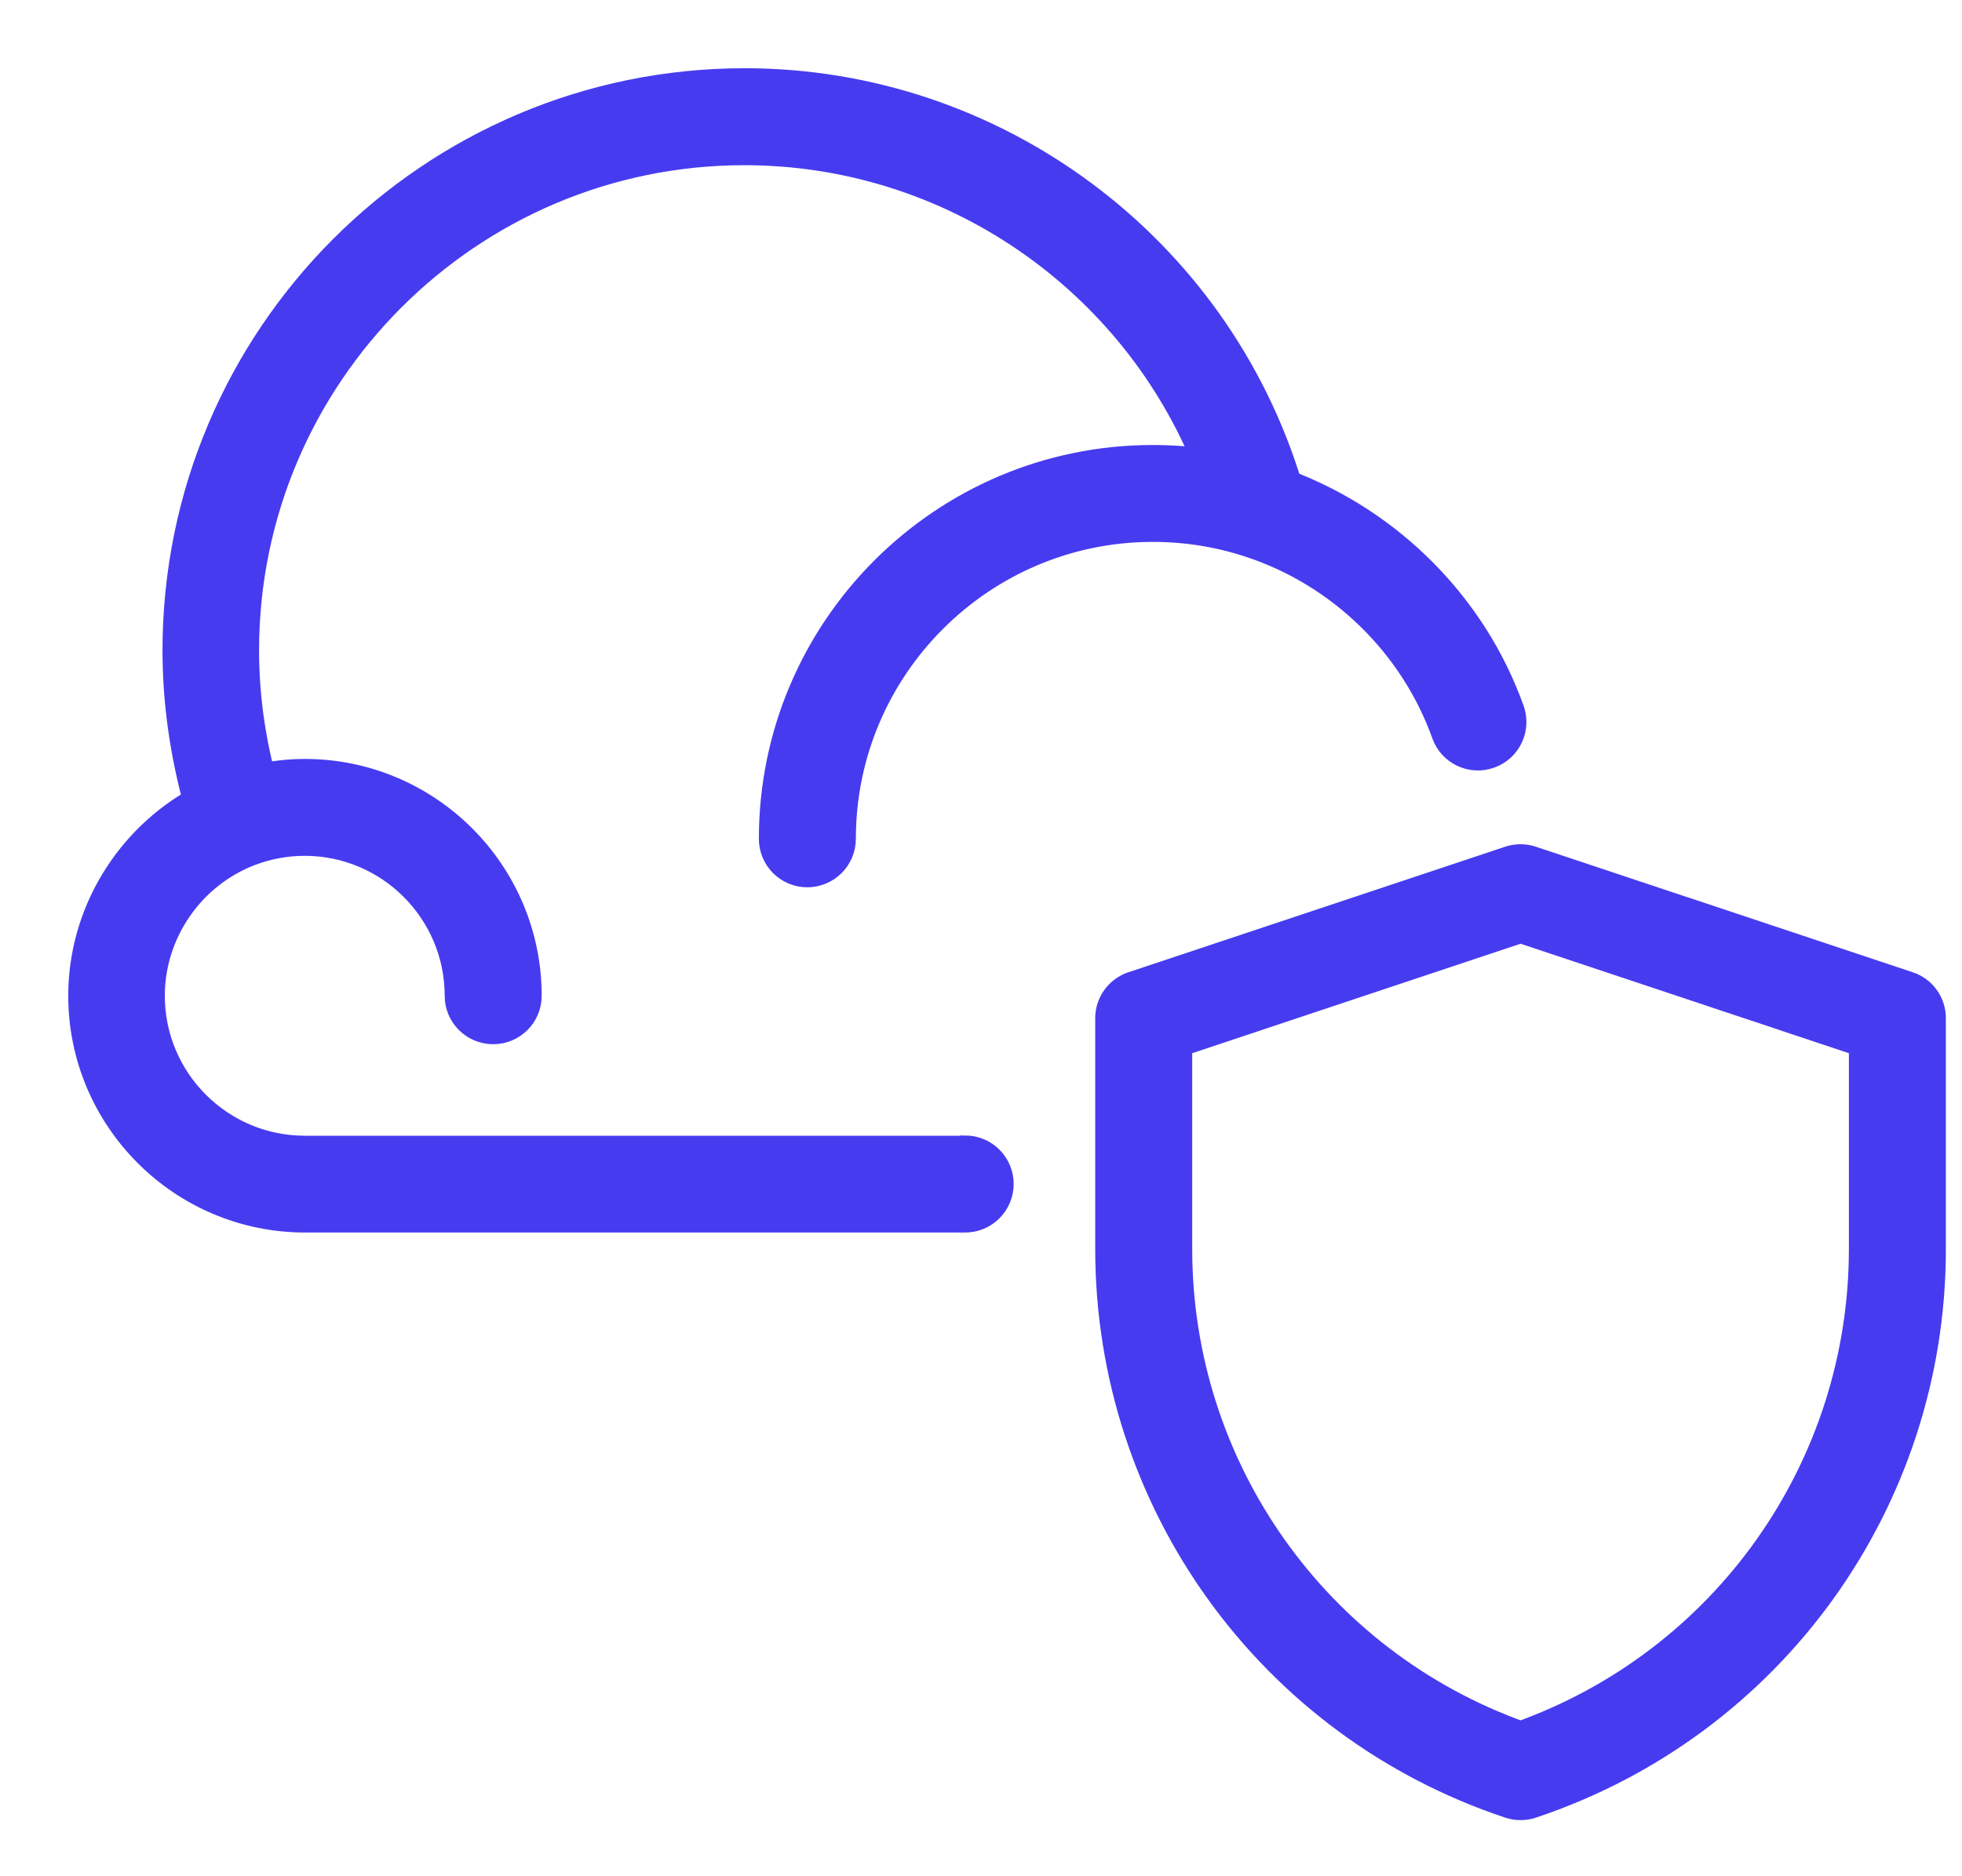 <svg xmlns="http://www.w3.org/2000/svg" width="23" height="22" viewBox="0 0 23 22" fill="none"><path d="M11.31 13.517H3.572C2.558 13.517 1.732 12.691 1.732 11.676C1.732 10.917 2.209 10.226 2.919 9.955C3.128 9.876 3.349 9.835 3.572 9.835C4.587 9.835 5.413 10.661 5.413 11.676C5.413 11.88 5.578 12.044 5.782 12.044C5.985 12.044 6.15 11.88 6.15 11.676C6.15 10.256 4.995 9.099 3.573 9.099C3.393 9.099 3.216 9.12 3.041 9.157C2.908 8.658 2.837 8.146 2.837 7.627C2.837 4.379 5.479 1.737 8.727 1.737C11.164 1.737 13.331 3.246 14.207 5.473C13.978 5.436 13.746 5.418 13.513 5.418C11.077 5.418 9.096 7.399 9.096 9.835C9.096 10.039 9.26 10.204 9.464 10.204C9.667 10.204 9.833 10.039 9.833 9.835C9.833 7.806 11.484 6.154 13.514 6.154C13.905 6.154 14.289 6.215 14.656 6.335C15.73 6.684 16.599 7.526 16.979 8.59C17.047 8.781 17.258 8.882 17.45 8.812C17.641 8.744 17.741 8.534 17.672 8.341C17.238 7.127 16.271 6.159 15.069 5.706C14.228 2.928 11.652 1 8.73 1C5.077 1 2.105 3.972 2.105 7.626C2.105 8.231 2.192 8.83 2.353 9.412C1.533 9.858 1 10.727 1 11.675C1 13.095 2.155 14.252 3.577 14.252H11.315C11.517 14.252 11.683 14.087 11.683 13.883C11.683 13.679 11.518 13.514 11.315 13.514L11.31 13.517Z" fill="#473BF0" stroke="#473BF0" stroke-width="0.4"></path><path d="M22.359 11.59L17.941 10.118C17.866 10.093 17.784 10.093 17.708 10.118L13.291 11.59C13.14 11.64 13.039 11.781 13.039 11.939V14.646C13.039 17.589 14.915 20.193 17.708 21.123C17.746 21.136 17.785 21.142 17.825 21.142C17.864 21.142 17.904 21.136 17.942 21.123C20.734 20.192 22.611 17.589 22.611 14.646V11.939C22.611 11.781 22.51 11.64 22.36 11.59H22.359ZM21.874 14.645C21.874 17.23 20.252 19.521 17.825 20.385C15.399 19.522 13.776 17.231 13.776 14.645V12.205L17.825 10.855L21.874 12.205V14.645Z" fill="#473BF0" stroke="#473BF0" stroke-width="0.4"></path></svg>
